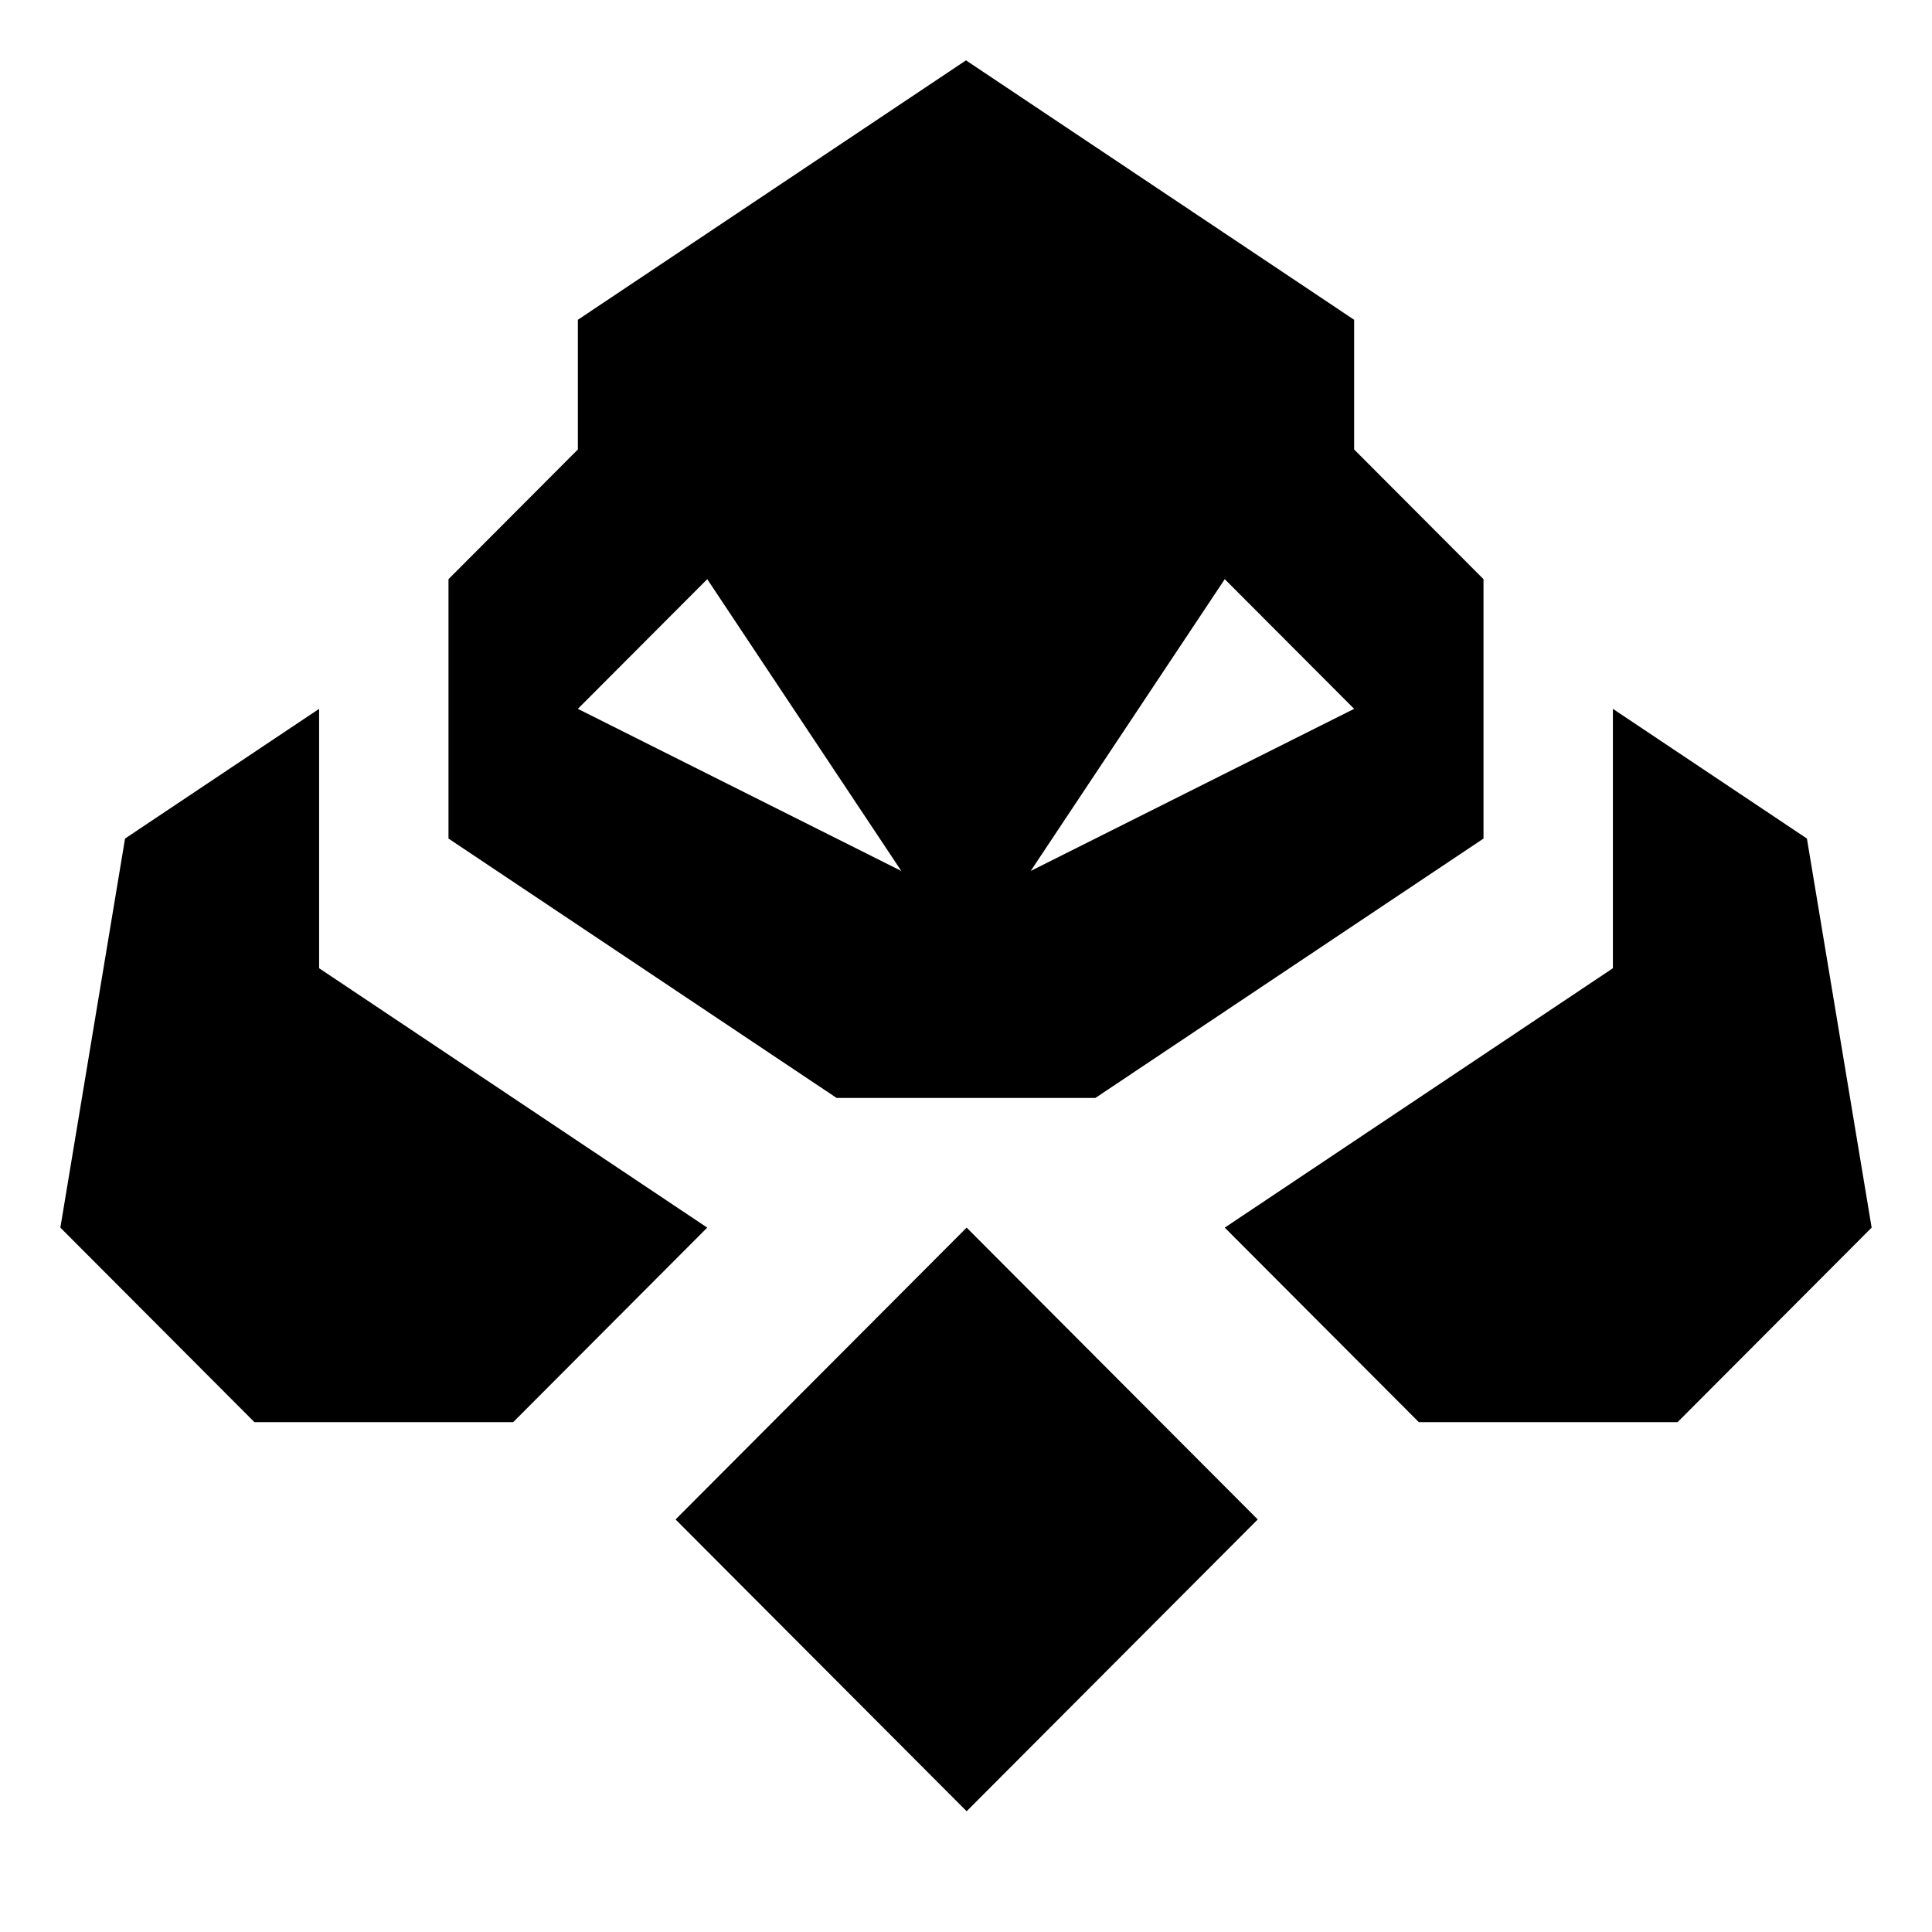<svg width="58" height="58" viewBox="0 0 58 58" fill="none" xmlns="http://www.w3.org/2000/svg">
<path fill-rule="evenodd" clip-rule="evenodd" d="M40.652 13.493L44.536 17.387V25.174L32.884 32.961H25.116L13.464 25.174V17.387L17.348 13.493V9.6L29 1.812L40.652 9.6V13.493ZM21.232 17.387L17.348 21.28L27.058 26.147L21.232 17.387ZM36.768 17.387L30.942 26.147L40.652 21.28L36.768 17.387ZM21.232 36.854L9.58 29.067V21.28L3.754 25.174L1.812 36.854L7.638 42.694H15.406L21.232 36.854ZM56.188 36.854L54.245 25.174L48.42 21.28V29.067L36.768 36.854L42.594 42.694H50.362L56.188 36.854ZM29.019 36.854L20.281 45.615L29.019 54.375L37.758 45.615L29.019 36.854Z" fill="black"/>
</svg>
